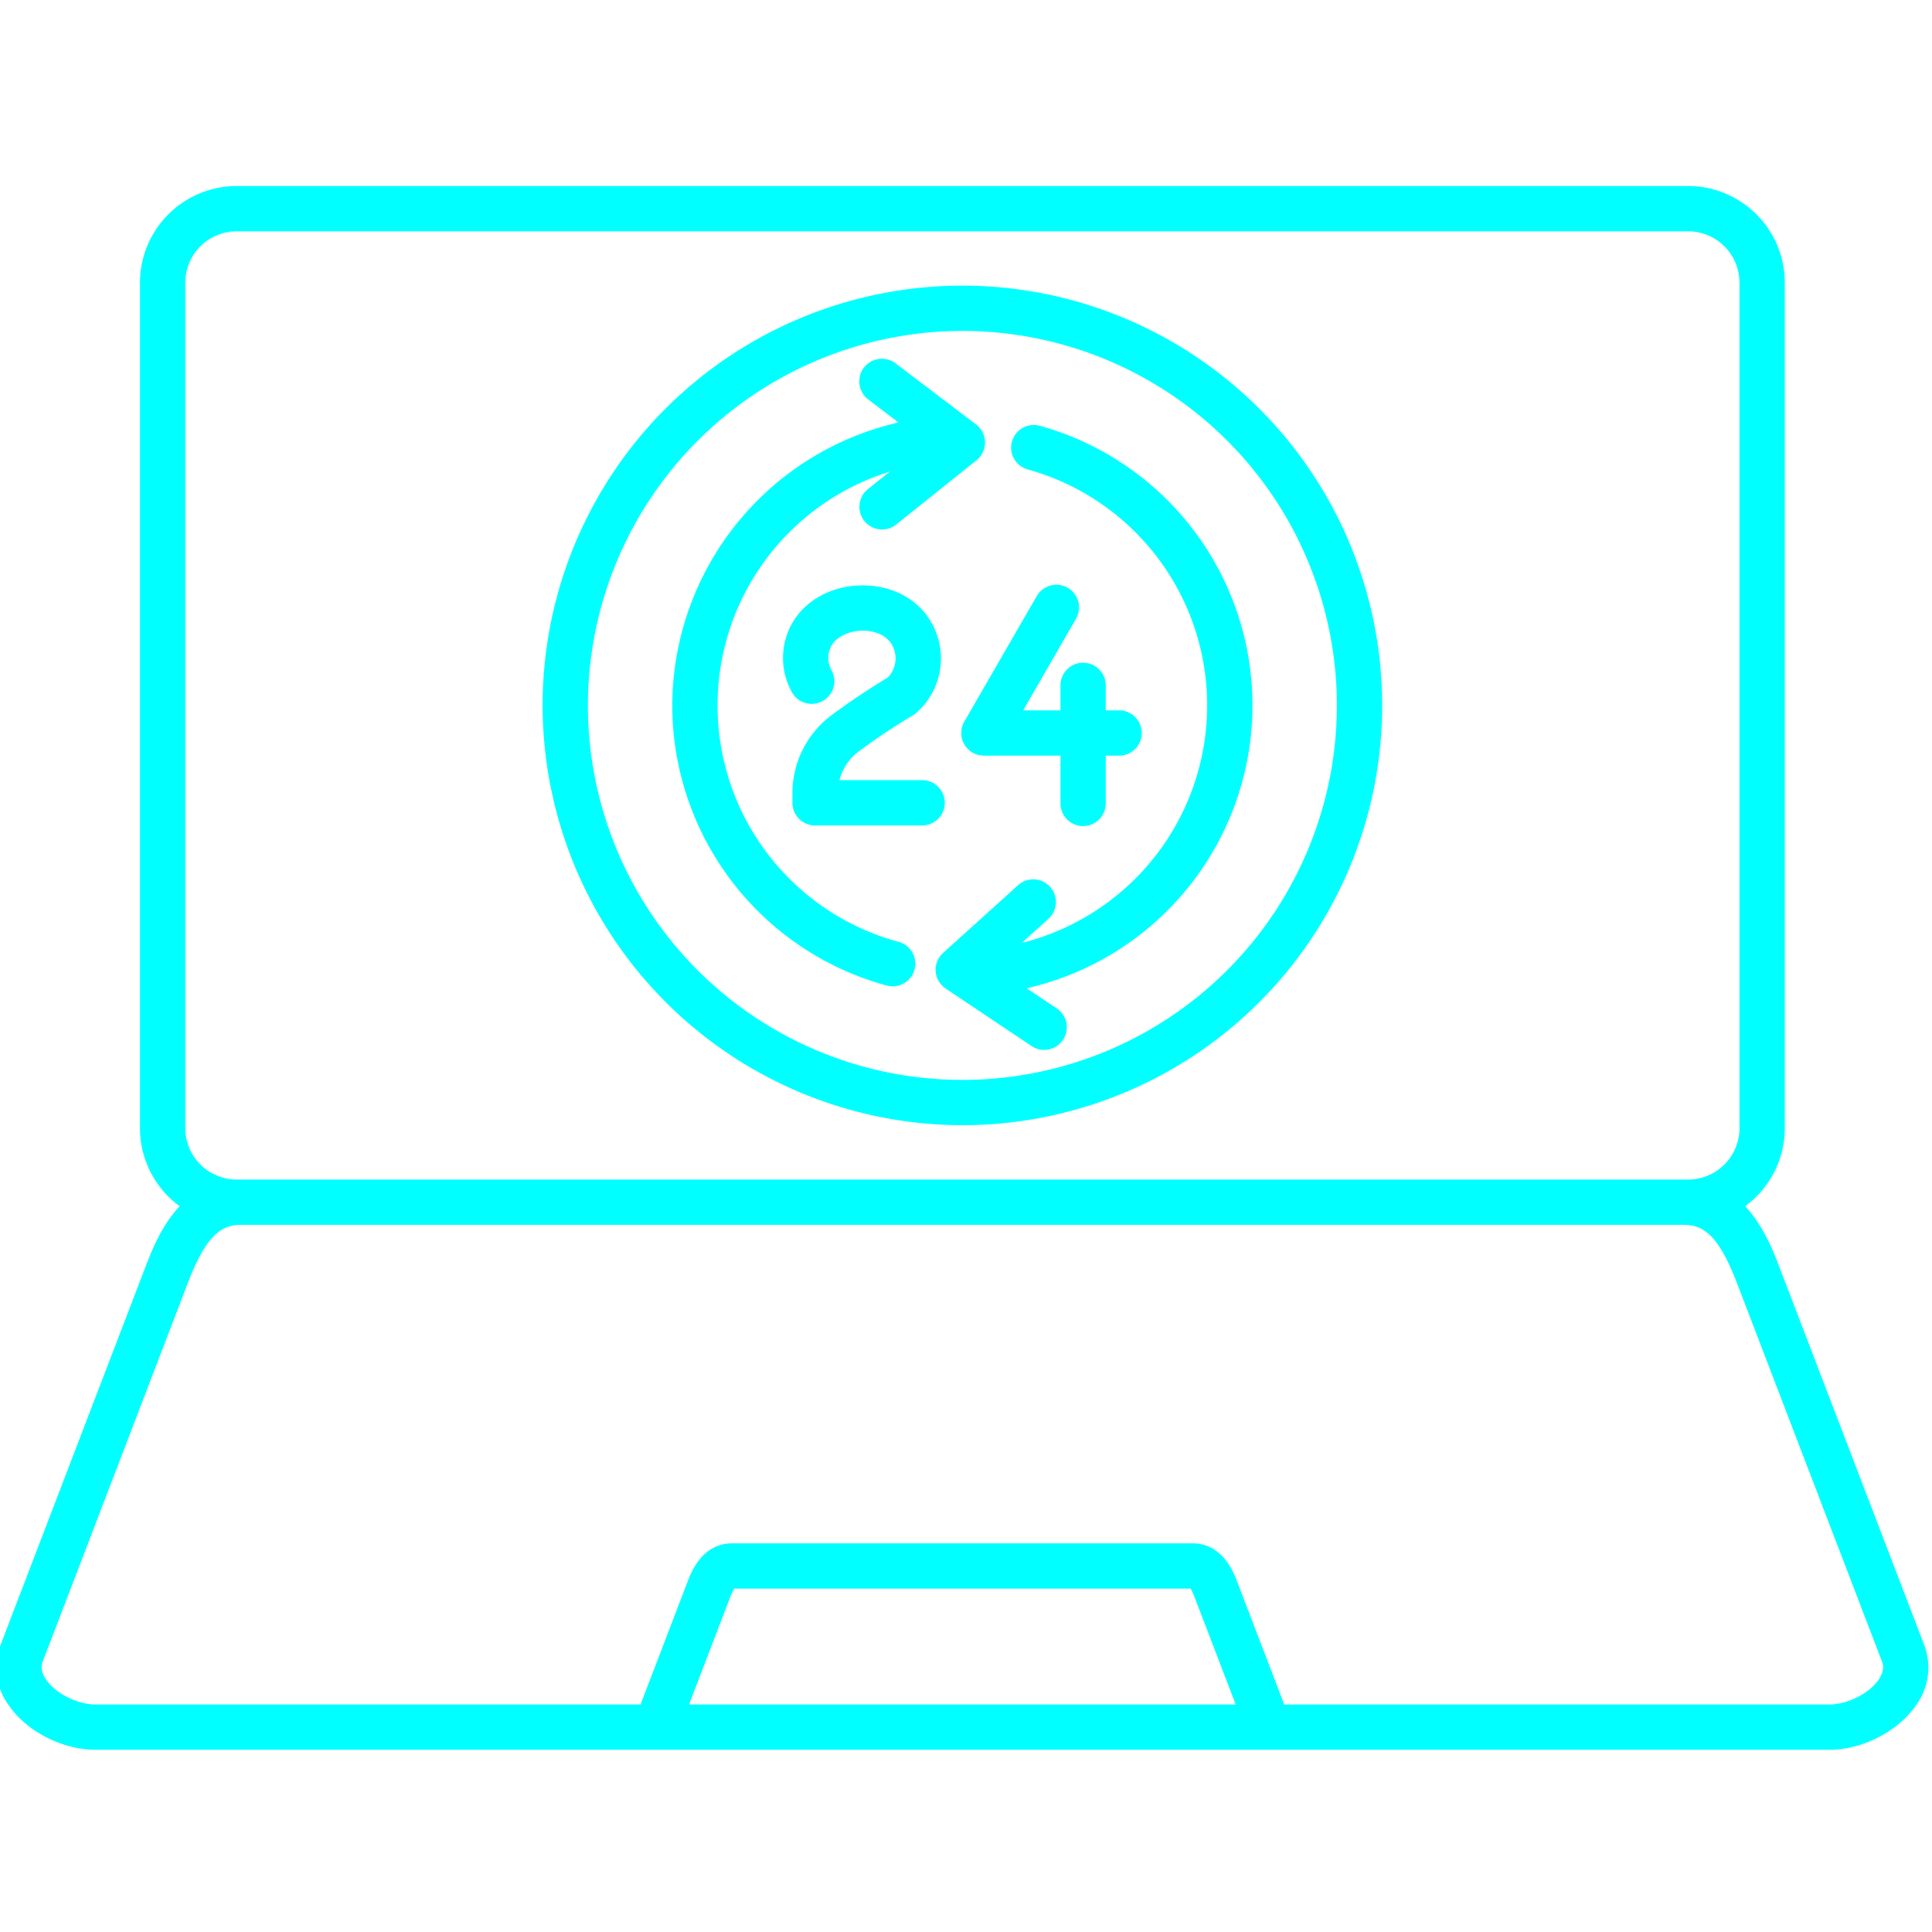 <svg xmlns="http://www.w3.org/2000/svg" id="Layer_1" height="512" viewBox="0 0 512 512" fill="#00ffff" width="512" data-name="Layer 1"><path d="m471.654 336.053c-1.643-4.289-4.287-11.19-9.182-16.4a25.585 25.585 0 0 0 10.513-20.668v-224.085a25.636 25.636 0 0 0 -25.607-25.6h-384.678a25.636 25.636 0 0 0 -25.6 25.6v224.085a25.586 25.586 0 0 0 10.514 20.669c-4.9 5.209-7.54 12.11-9.183 16.4l-38.286 99.901a16.916 16.916 0 0 0 2.2 16c4.761 6.922 14.223 11.757 23.011 11.757h459.37c8.788 0 18.25-4.835 23.011-11.757a16.911 16.911 0 0 0 2.2-16zm-422.554-261.153a13.622 13.622 0 0 1 13.6-13.6h384.678a13.622 13.622 0 0 1 13.607 13.6v224.085a13.622 13.622 0 0 1 -13.607 13.607h-384.678a13.622 13.622 0 0 1 -13.6-13.607zm133.5 376.81 10.851-28.317a12.813 12.813 0 0 1 1.118-2.393h120.942a12.79 12.79 0 0 1 1.118 2.391l10.851 28.319zm315.248-6.556c-2.528 3.676-8.292 6.556-13.123 6.556h-144.464a5.932 5.932 0 0 0 -.238-.8l-12.189-31.81c-.957-2.5-3.868-10.1-11.846-10.1h-121.9c-7.977 0-10.889 7.6-11.846 10.1l-12.185 31.81a5.932 5.932 0 0 0 -.238.8h-144.464c-4.831 0-10.595-2.88-13.123-6.556-1.589-2.311-1.264-3.906-.882-4.9l38.281-99.9c4.4-11.484 8.2-15.754 14.005-15.754h382.808c5.809 0 9.6 4.27 14 15.754l38.28 99.9c.388.994.713 2.589-.876 4.9zm-262.586-265.589a7.264 7.264 0 0 0 1.118-8.682c-1.3-2.311-4.123-3.711-7.542-3.745h-.126c-3.6 0-6.923 1.54-8.291 3.854a6.648 6.648 0 0 0 -.092 6.574 6 6 0 1 1 -10.5 5.808 18.693 18.693 0 0 1 .262-18.486c3.6-6.094 10.821-9.867 18.868-9.749 7.756.078 14.437 3.759 17.873 9.848a19.2 19.2 0 0 1 -3.9 23.844 5.931 5.931 0 0 1 -.942.695c-4.852 2.891-9.611 6.056-14.143 9.408a13.9 13.9 0 0 0 -5.383 7.816h21.918a6 6 0 0 1 0 12h-28.382a6 6 0 0 1 -6-6v-2.23a25.829 25.829 0 0 1 10.709-21.236c4.669-3.453 9.563-6.721 14.553-9.719zm35.872 8.687h9.9v-6.621a6 6 0 0 1 12 0v6.621h3.544a6 6 0 0 1 0 12h-3.544v12.668a6 6 0 1 1 -12 0v-12.668h-20.292a6 6 0 0 1 -5.2-9l19.217-33.286a6 6 0 1 1 10.393 6zm-92.969-1.309a77.148 77.148 0 0 1 59.95-74.988l-8.027-6.1a6 6 0 1 1 7.261-9.555l21.321 16.2a6 6 0 0 1 .12 9.461l-21.322 17.07a6 6 0 0 1 -7.5-9.367l5.848-4.682a64.884 64.884 0 0 0 2.272 124.6 6 6 0 1 1 -3.127 11.585 76.989 76.989 0 0 1 -56.796-74.224zm90.014-69.918a6 6 0 0 1 7.381-4.185 76.883 76.883 0 0 1 -3.483 149.06l7.907 5.3a6 6 0 1 1 -6.679 9.968l-22.691-15.2a6 6 0 0 1 -.681-9.437l19.874-17.95a6 6 0 0 1 8.043 8.906l-7.089 6.4a64.888 64.888 0 0 0 1.6-125.48 6 6 0 0 1 -4.182-7.382zm-13.139 181.161a111.243 111.243 0 1 0 -111.24-111.243 111.369 111.369 0 0 0 111.24 111.243zm0-210.486a99.243 99.243 0 1 1 -99.24 99.243 99.355 99.355 0 0 1 99.24-99.243z"></path></svg>